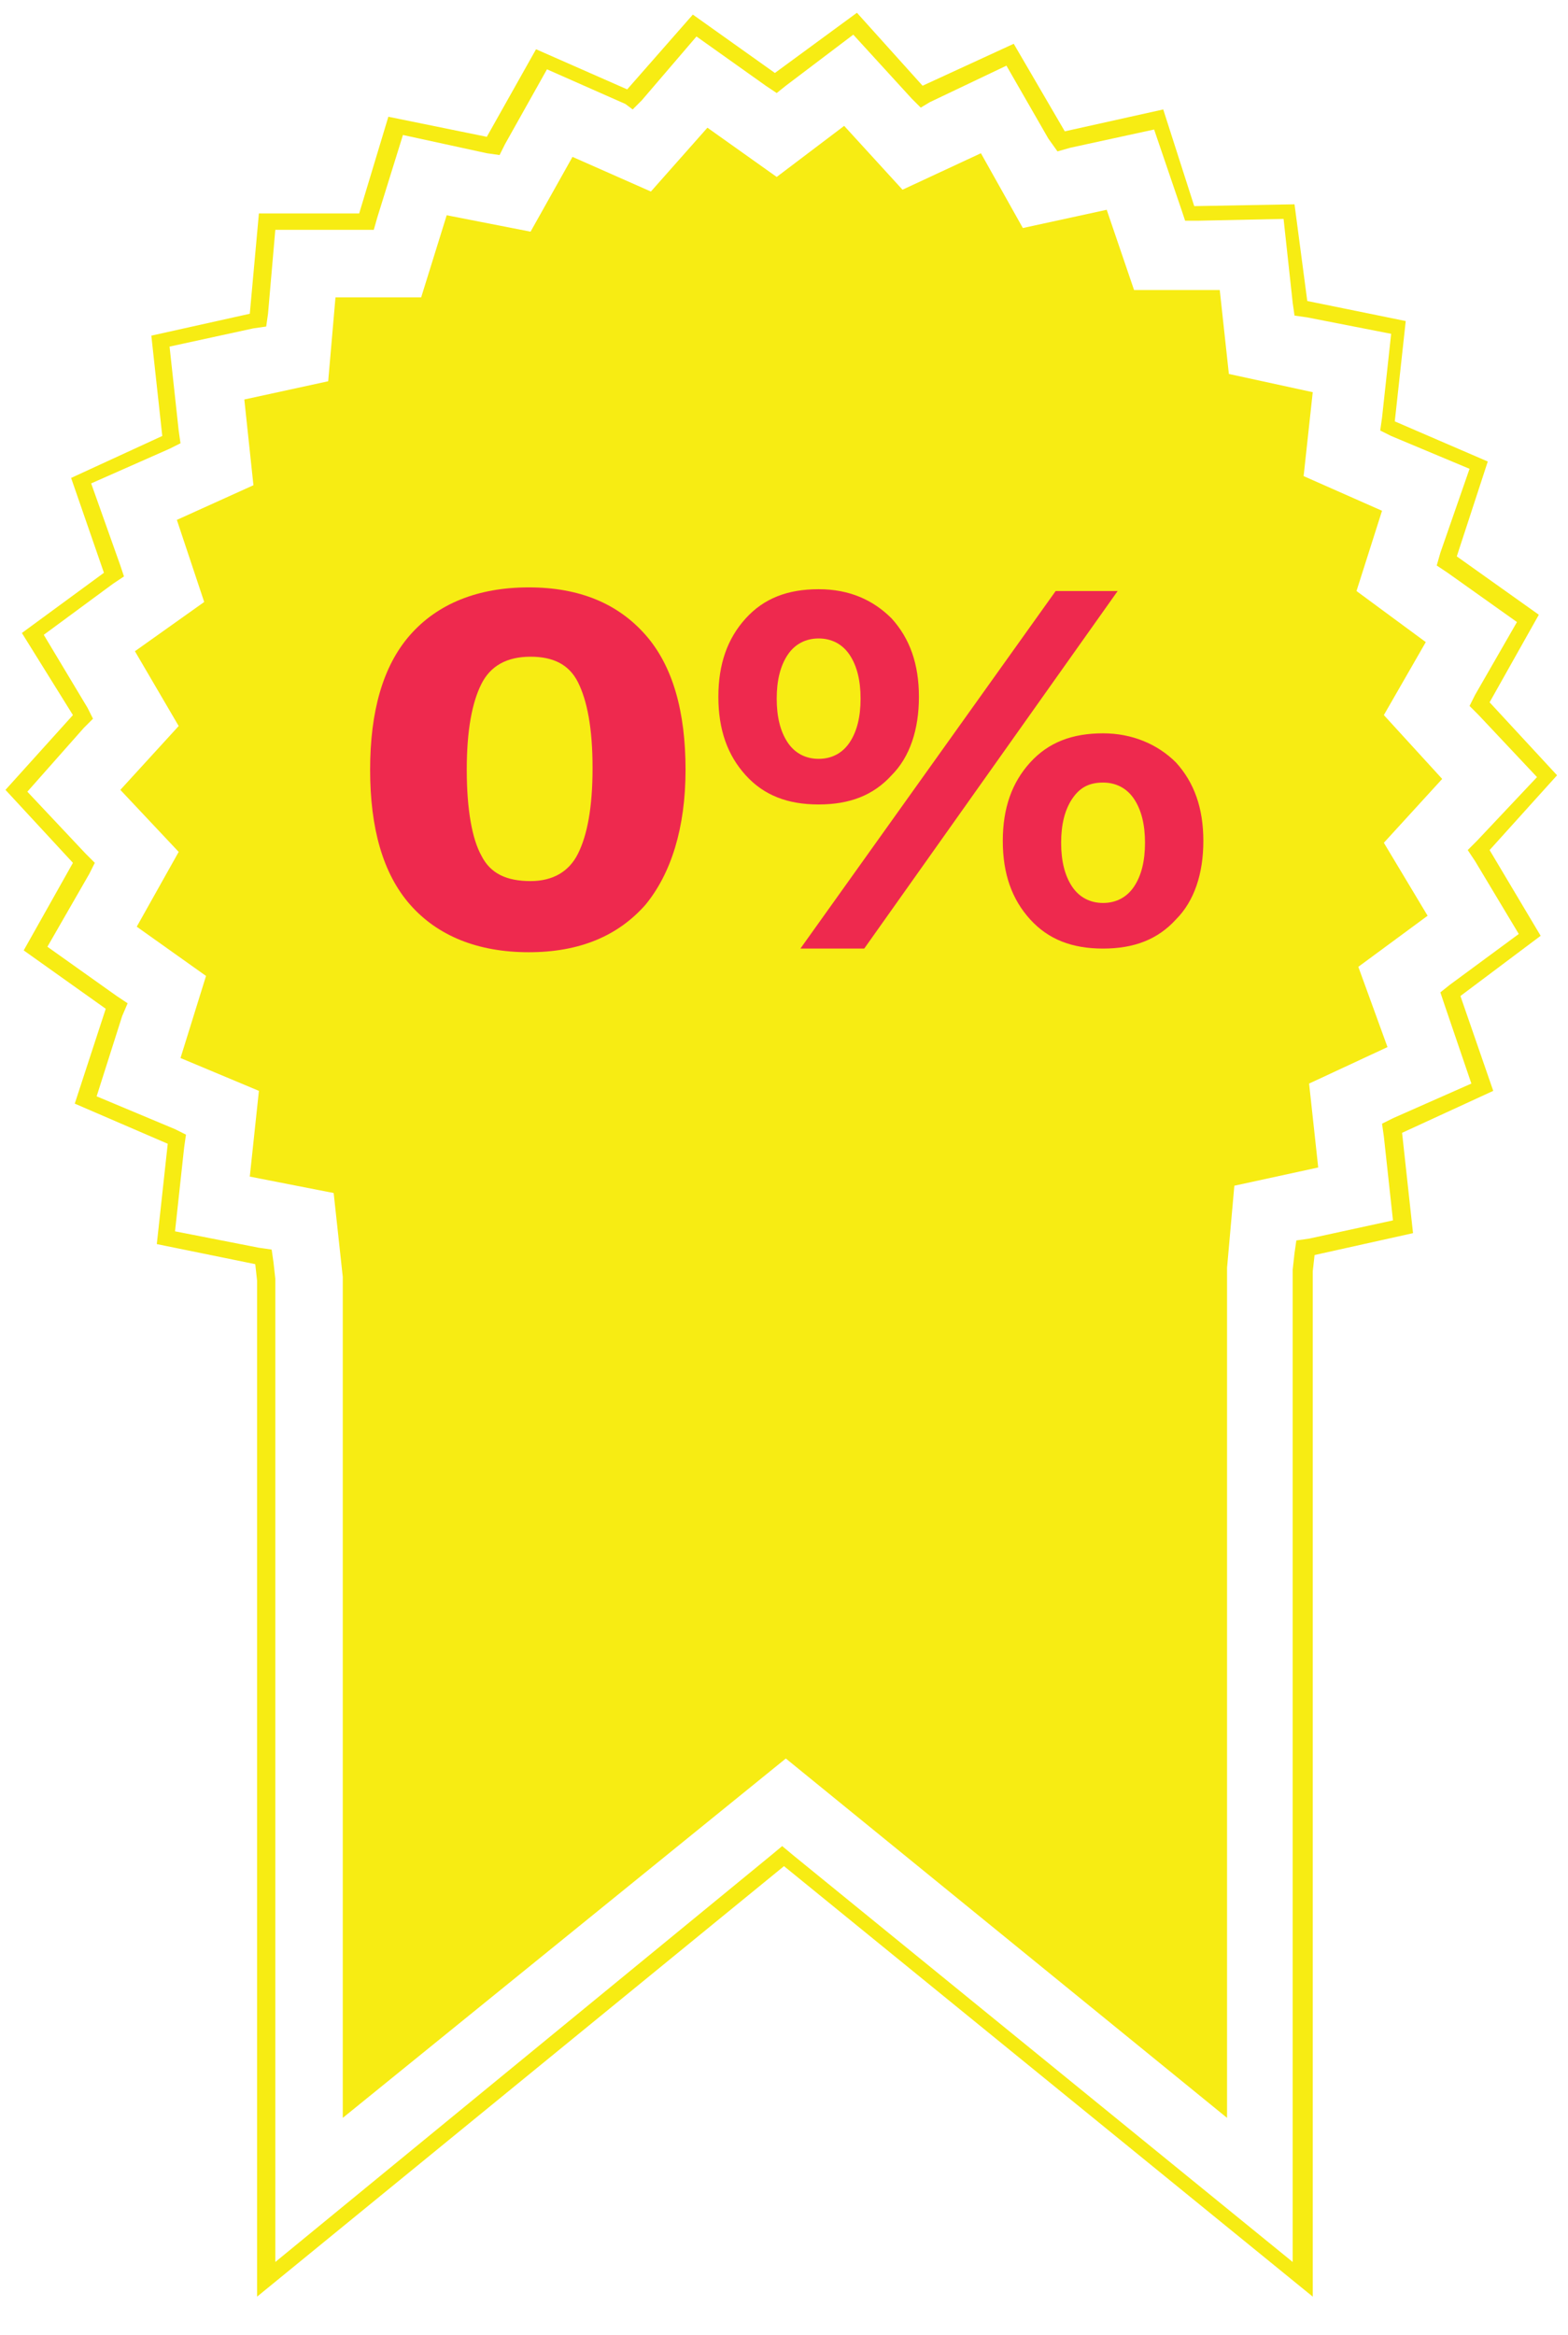 <?xml version="1.0" encoding="utf-8"?>
<!-- Generator: Adobe Illustrator 21.1.0, SVG Export Plug-In . SVG Version: 6.00 Build 0)  -->
<!DOCTYPE svg PUBLIC "-//W3C//DTD SVG 1.1//EN" "http://www.w3.org/Graphics/SVG/1.1/DTD/svg11.dtd">
<svg version="1.1" id="Layer_1" xmlns="http://www.w3.org/2000/svg" xmlns:xlink="http://www.w3.org/1999/xlink" x="0px" y="0px"
	 viewBox="0 0 86 128" style="enable-background:new 0 0 86 128;" xml:space="preserve">
<style type="text/css">
	.st0{fill:#F7EC13;}
	.st1{fill:#EE294E;}
</style>
<polygon class="st0" points="75.9,46.2 79.1,42.7 75.9,39.2 78.2,35.2 74.4,32.4 75.8,28 71.5,26.1 72,21.5 67.4,20.5 66.9,15.9 
	62.2,15.9 60.7,11.5 56.1,12.5 53.8,8.4 49.5,10.4 46.3,6.9 42.6,9.7 38.8,7 35.7,10.5 31.4,8.6 29.1,12.7 24.5,11.8 23.1,16.3 
	18.4,16.3 18,20.9 13.4,21.9 13.9,26.6 9.7,28.5 11.2,33 7.4,35.7 9.8,39.8 6.6,43.3 9.8,46.7 7.5,50.8 11.3,53.5 9.9,58 14.2,59.8 
	13.7,64.5 18.3,65.4 18.8,70 18.8,116.1 43.1,96.4 67.3,116.1 67.3,69.5 67.7,65 72.3,64 71.8,59.4 76.1,57.4 74.5,53 78.3,50.2 "/>
<g>
	<path class="st0" d="M46.8,1.9L50,5.4l0.5,0.5L51,5.6l4.2-2l2.3,4L58,8.3l0.7-0.2l4.6-1l1.5,4.4l0.2,0.6l0.7,0l4.7-0.1l0.5,4.6
		l0.1,0.7l0.7,0.1l4.6,0.9l-0.5,4.6l-0.1,0.7l0.6,0.3l4.3,1.8L79,30.3L78.8,31l0.6,0.4l3.8,2.7l-2.3,4l-0.3,0.6l0.5,0.5l3.2,3.4
		L81,46.1l-0.5,0.5l0.4,0.6l2.4,4L79.5,54L79,54.4l0.2,0.6l1.5,4.4l-4.3,1.9l-0.6,0.3l0.1,0.7l0.5,4.6l-4.6,1l-0.7,0.1l-0.1,0.7
		l-0.1,0.9l0,0v0V124l-27.4-22.3l-0.6-0.5l-0.6,0.5L15.1,124V70.2v-0.1l0,0L15,69.2l-0.1-0.7l-0.7-0.1l-4.6-0.9l0.5-4.6l0.1-0.7
		l-0.6-0.3l-4.3-1.8l1.4-4.4L7,55l-0.6-0.4l-3.8-2.7l2.3-4l0.3-0.6l-0.5-0.5l-3.2-3.4l3.1-3.5l0.5-0.5l-0.3-0.6l-2.4-4L6.2,32
		l0.6-0.4l-0.2-0.6L5,26.5l4.3-1.9l0.6-0.3l-0.1-0.7L9.3,19l4.6-1l0.7-0.1l0.1-0.7l0.4-4.6l4.7,0l0.7,0l0.2-0.7l1.4-4.5l4.6,1
		l0.7,0.1l0.3-0.6l2.3-4.1l4.3,1.9L34.7,6l0.5-0.5L38.2,2L42,4.7l0.6,0.4l0.5-0.4L46.8,1.9 M47,0.7L42.5,4l-4.5-3.2l-3.6,4.1l-5-2.2
		l-2.7,4.8l-5.4-1.1l-1.6,5.3l-5.5,0l-0.5,5.5l-5.4,1.2l0.6,5.5l-5,2.3l1.8,5.2l-4.5,3.3L4,39.2l-3.7,4.1l3.7,4l-2.7,4.8l4.5,3.2
		l-1.7,5.2l5.1,2.2l-0.6,5.5l5.4,1.1l0.1,0.9v55.7l28.9-23.6L72,125.9V69.7l0.1-0.9l5.4-1.2l-0.6-5.5l5-2.3l-1.8-5.2l4.4-3.3
		l-2.8-4.7l3.7-4.1l-3.7-4l2.7-4.8l-4.5-3.2l1.7-5.2l-5.1-2.2l0.6-5.5l-5.4-1.1L71,11.2l-5.5,0.1L63.8,6l-5.4,1.2l-2.8-4.8l-5,2.3
		L47,0.7L47,0.7z"/>
</g>
<g>
	<path class="st1" d="M35.4,34.8c1.5,1.7,2.2,4.2,2.2,7.4s-0.8,5.7-2.2,7.4c-1.5,1.7-3.6,2.6-6.4,2.6c-2.8,0-5-0.9-6.5-2.6
		c-1.5-1.7-2.2-4.2-2.2-7.4s0.7-5.7,2.2-7.4c1.5-1.7,3.7-2.6,6.5-2.6C31.8,32.2,33.9,33.1,35.4,34.8z M26.4,37.5
		c-0.5,1-0.8,2.5-0.8,4.7c0,2.2,0.3,3.8,0.8,4.7c0.5,1,1.4,1.4,2.7,1.4c1.2,0,2.1-0.5,2.6-1.5c0.5-1,0.8-2.5,0.8-4.7
		c0-2.2-0.3-3.7-0.8-4.7c-0.5-1-1.4-1.4-2.6-1.4C27.8,36,26.9,36.5,26.4,37.5z"/>
	<path class="st1" d="M48.9,33.9c1,1.1,1.5,2.5,1.5,4.3c0,1.8-0.5,3.3-1.5,4.3c-1,1.1-2.3,1.6-4,1.6c-1.7,0-3-0.5-4-1.6
		c-1-1.1-1.5-2.5-1.5-4.3c0-1.8,0.5-3.2,1.5-4.3c1-1.1,2.3-1.6,4-1.6C46.6,32.3,47.9,32.9,48.9,33.9z M43.2,35.9
		c-0.4,0.6-0.6,1.4-0.6,2.4c0,1,0.2,1.8,0.6,2.4c0.4,0.6,1,0.9,1.7,0.9s1.3-0.3,1.7-0.9c0.4-0.6,0.6-1.4,0.6-2.4
		c0-1-0.2-1.8-0.6-2.4c-0.4-0.6-1-0.9-1.7-0.9S43.6,35.3,43.2,35.9z M57.9,32.4h3.4L47.4,52h-3.5L57.9,32.4z M64.5,41.8
		c1,1.1,1.5,2.5,1.5,4.3c0,1.8-0.5,3.3-1.5,4.3c-1,1.1-2.3,1.6-4,1.6c-1.7,0-3-0.5-4-1.6c-1-1.1-1.5-2.5-1.5-4.3
		c0-1.8,0.5-3.2,1.5-4.3c1-1.1,2.3-1.6,4-1.6C62.1,40.2,63.5,40.8,64.5,41.8z M58.8,43.8c-0.4,0.6-0.6,1.4-0.6,2.4s0.2,1.8,0.6,2.4
		c0.4,0.6,1,0.9,1.7,0.9c0.7,0,1.3-0.3,1.7-0.9c0.4-0.6,0.6-1.4,0.6-2.4s-0.2-1.8-0.6-2.4c-0.4-0.6-1-0.9-1.7-0.9
		C59.7,42.9,59.2,43.2,58.8,43.8z"/>
</g>
</svg>

